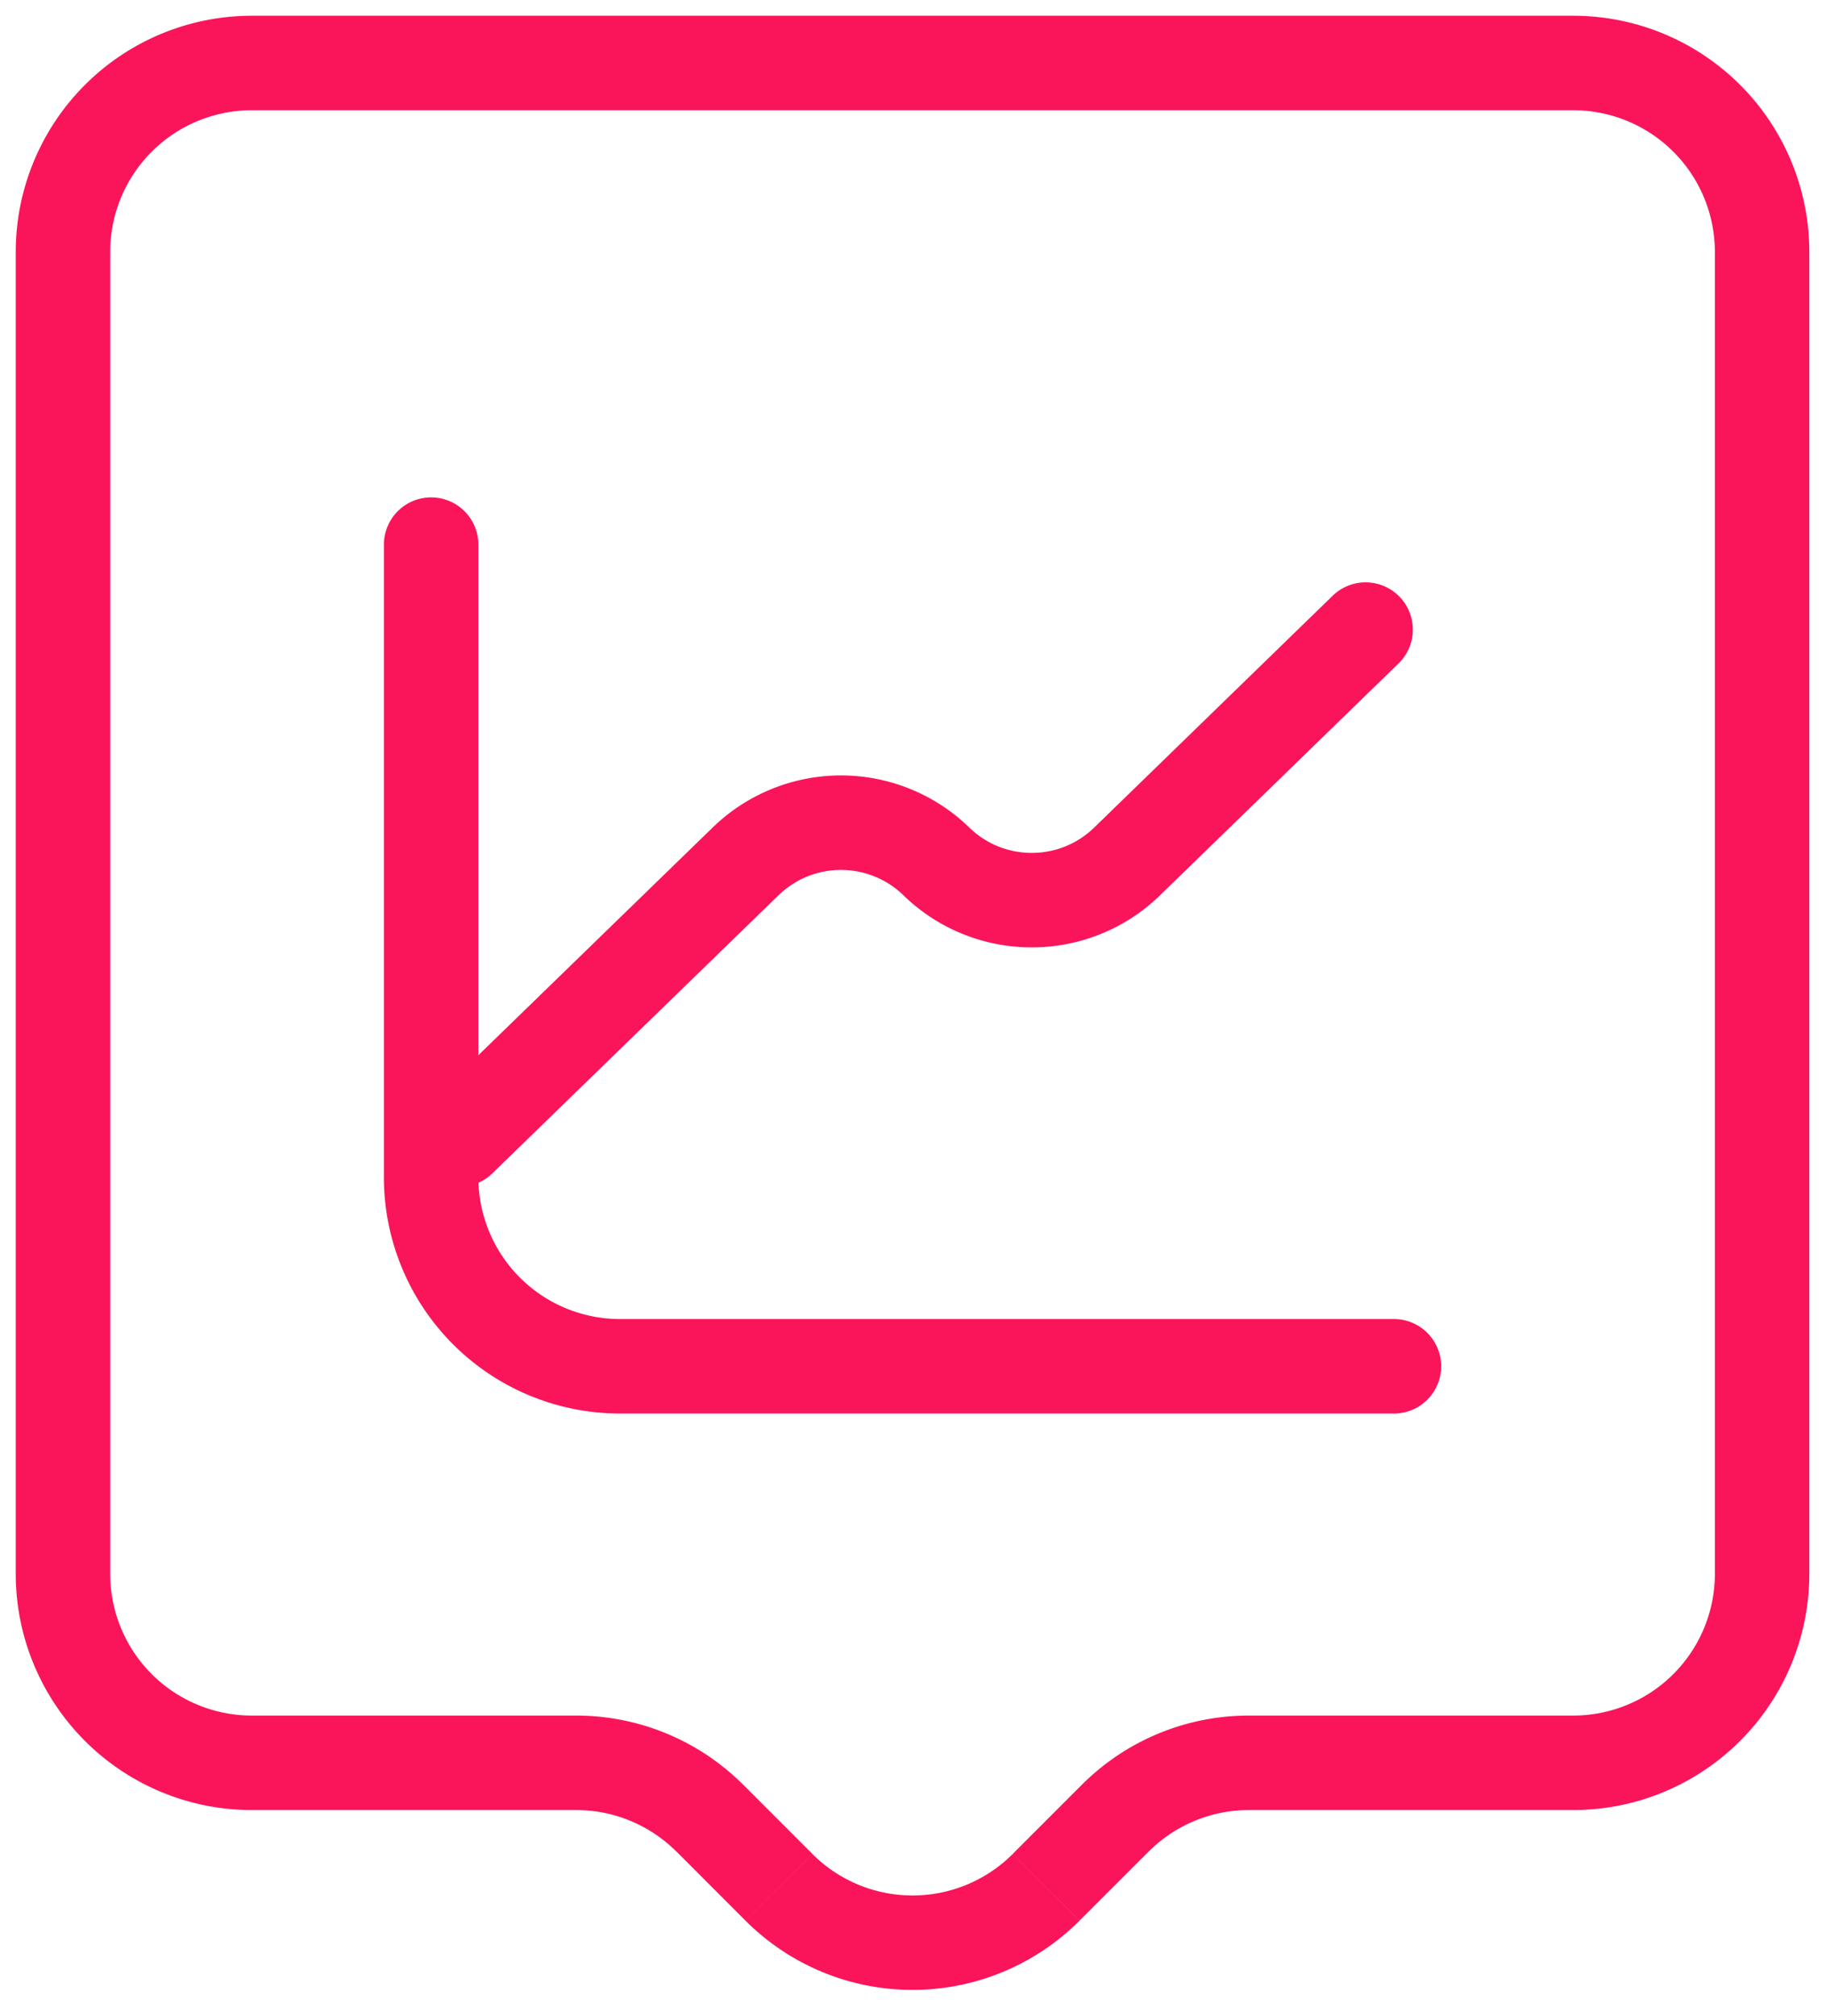 <svg width="29" height="32" fill="none" xmlns="http://www.w3.org/2000/svg"><path d="M17.712 28.864l-.53-.53.53.53zm-1.098 1.098l-.53-.53.53.53zm-5.34-1.098l.53-.53-.53.53zM4 1.75h20.985V.25H4v1.5zM1.75 24.985V4H.25v20.985h1.5zm7.402 2.25H4v1.5h5.152v-1.5zm3.75 2.196l-1.098-1.098-1.06 1.061 1.097 1.098 1.06-1.06zm4.28-1.098l-1.098 1.098 1.06 1.06 1.098-1.097-1.06-1.06zm7.803-1.098h-5.152v1.5h5.152v-1.5zM27.235 4v20.985h1.5V4h-1.5zm-2.25 24.735a3.75 3.75 0 003.75-3.75h-1.5a2.25 2.25 0 01-2.25 2.25v1.5zm-6.743.66a2.25 2.25 0 011.591-.66v-1.5a3.75 3.75 0 00-2.652 1.099l1.061 1.06zm-6.401 1.097a3.75 3.75 0 005.303 0l-1.06-1.06a2.25 2.25 0 01-3.182 0l-1.061 1.06zm-2.689-1.757a2.25 2.25 0 011.591.66l1.061-1.061a3.75 3.75 0 00-2.652-1.099v1.5zM.25 24.985A3.75 3.75 0 004 28.735v-1.5a2.25 2.25 0 01-2.25-2.25H.25zM24.985 1.75A2.25 2.25 0 0127.235 4h1.5a3.75 3.75 0 00-3.75-3.75v1.5zM4 .25A3.75 3.75 0 00.25 4h1.5A2.25 2.25 0 014 1.75V.25z" fill="#FA155A"/><path d="M7.296 18.09l4.545-4.415a2.174 2.174 0 013.03 0v0c.844.82 2.186.82 3.03 0l3.787-3.68" stroke="#FA155A" stroke-width="1.5" stroke-linecap="round"/><path d="M6.847 8.646V18.69a3 3 0 003 3h12.291" stroke="#FA155A" stroke-width="1.5" stroke-linecap="round"/></svg>